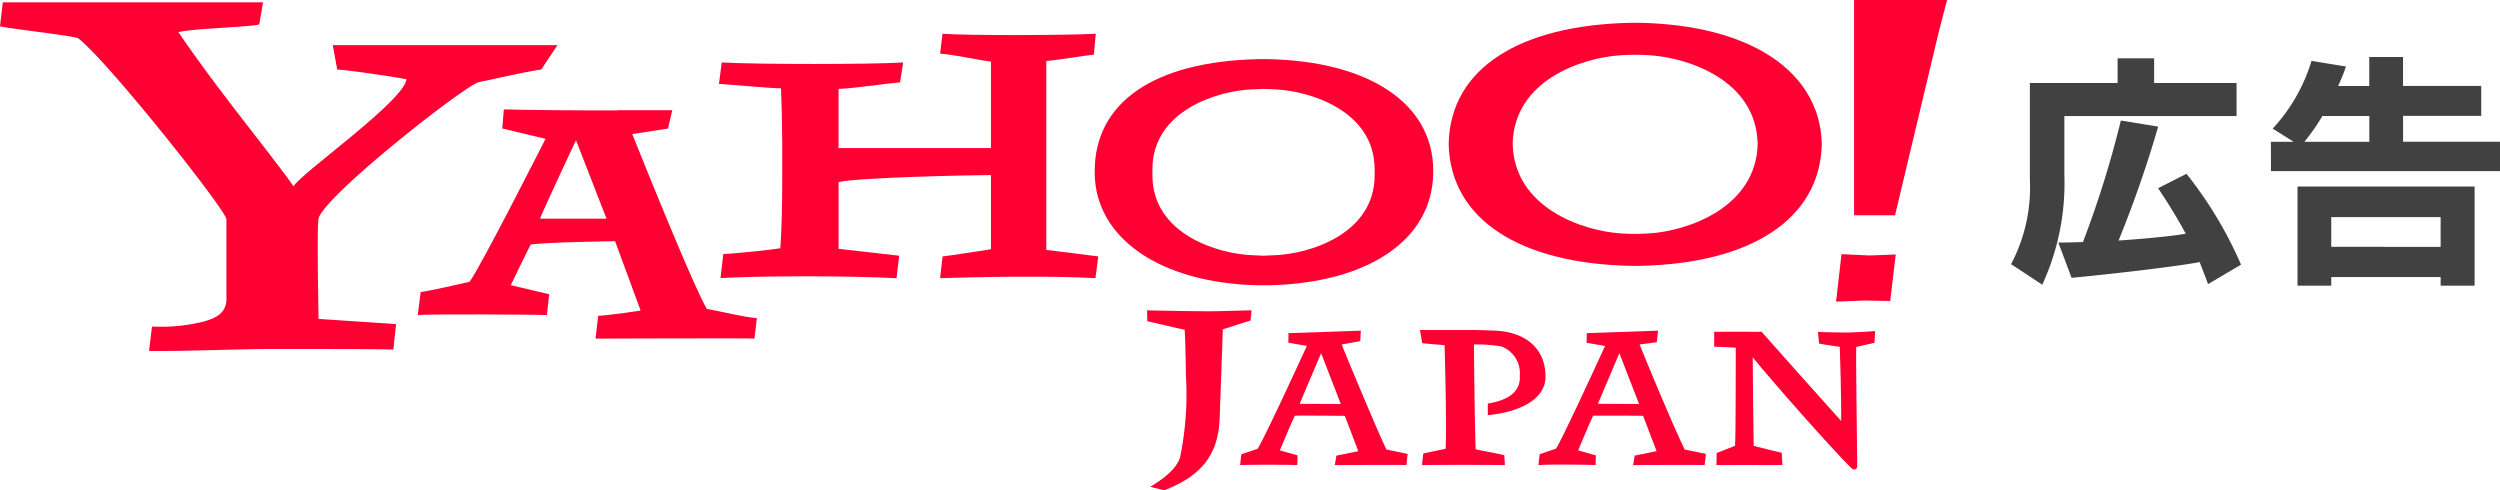 <svg xmlns="http://www.w3.org/2000/svg" width="485.599" height="95.228"><g data-name="グループ 54484"><g fill="#414141" data-name="グループ 51253"><path d="M411.322 16.123v-4.787h7.095v4.787h16.013v6.416h-33.45v11.373a47.2 47.2 0 0 1-4.288 21.388l-6.061-3.991a31.9 31.9 0 0 0 3.65-16.458V16.119Zm7.881 8.473a223 223 0 0 1-7.694 22.128c5.616-.391 10.7-.89 13.046-1.338a102 102 0 0 0-5.375-8.821l5.519-2.806a78 78 0 0 1 10.6 17.642l-6.409 3.793c-.786-2.164-.883-2.315-1.629-4.288-4.088.789-15.571 2.171-24.88 3.06l-2.569-6.85c2.268 0 2.616-.05 4.783-.1a198 198 0 0 0 7.359-23.606Z" data-name="パス 164749"/><path d="M441.099 27.549h4.435l-4.087-2.562a33.9 33.9 0 0 0 7.54-13.156l6.69 1.084a32 32 0 0 1-1.529 3.793h6.058v-5.63h6.556v5.616h15.187v5.814h-15.177v5.017h18.826v5.717h-44.487Zm5.171 8.677h34.4V55.49h-6.6v-1.672h-21.247v1.673h-6.553Zm13.945-8.677v-5.018h-9.114a41 41 0 0 1-3.5 5.018Zm13.849 20.4v-5.767H452.82v5.76Z" data-name="パス 164750"/></g><path fill="#f03" d="M242.904 62.282c-.937.221-4.379 1.4-5.385 1.689-.1 3.178-.616 17.364-.616 17.364-.284 6.61-3.148 10.982-10.744 13.892l-2.74-.669c3.706-2.2 5.329-4.135 5.8-5.74a60.6 60.6 0 0 0 1.137-15.809s-.084-6.714-.248-8.975c-1.141-.187-5.8-1.338-7.249-1.643l-.06-2.114c2.97.087 9.466.181 12.019.181s5.67-.131 8.279-.181Z" data-name="パス 164751"/><path fill="#f03" d="M364.098 66.59c-.552.134-2.144.5-3.546.8-.094 2.288.177 19.14.2 23.171 0 .579-.646.873-1.167.351-3.649-3.573-15.27-16.725-19.14-21.509 0 2.987.151 14.976.187 17.2 1.452.4 4.82 1.208 5.446 1.338l.141 2.4c-2.93-.03-12.641-.02-12.815 0l.037-2.341c1.254-.529 2.445-.96 3.569-1.4.154-1.412.14-18 .144-19.067-.96-.084-2.873-.134-4.191-.2v-2.884c1.592-.03 6.513 0 9.209 0 3.345 3.813 11.373 12.775 15.461 17.327.047-3.843-.217-12.852-.274-14.407-.686-.124-2.275-.284-4.014-.639l-.234-2.265c.693.063 5.074.13 5.891.13s4.466-.217 5.218-.278Z" data-name="パス 164752"/><path fill="#f03" d="M295.212 73.343c0 3.2-2.977 4.522-6.222 5.044v2.255c6.837-.685 11.2-3.405 11.2-7.409v-.191c0-4.66-3.091-8.7-10.386-8.841 0 0-2.626-.107-4.138-.107h-9.854l.425 2.562c1.375.151 3.188.3 4.349.378.11 3.2.428 16.391.211 20.134-.779.177-3.345.692-4.349.94l-.244 2.238c.97-.064 15.053-.057 16.113 0l-.124-1.927c-1-.268-4.629-.923-5.549-1.151-.124-.88-.378-19.549-.334-20.355a28.5 28.5 0 0 1 5.3.378 5.54 5.54 0 0 1 3.6 5.63" data-name="パス 164753"/><path fill="#f03" d="M105.121 13.518c-1.86.177-9.563 1.906-12.166 2.458-2.77.739-29.4 21.579-31.072 26.386-.368 1.672 0 19.585 0 19.585l15.053 1-.532 4.971c-2.164-.15-16.133-.124-24.89-.124-4.439 0-17.99.5-22.562.361l.569-4.733a34 34 0 0 0 9.881-.923c2.676-.709 4.579-1.766 4.579-4.446V42.516c-.927-2.776-23.081-30.657-28.807-35.1C13.502 6.857 2.597 5.67.001 5.116L.543.45H51.09l-.729 4.295c-2.221.559-12.918.766-15.695 1.5 7.215 10.738 18.635 24.556 22.338 29.925 2.03-2.96 21.408-16.521 21.95-20.773-2.776-.549-11.969-1.877-13.447-1.877l-.88-4.76h43.663Z" data-name="パス 164754"/><path fill="#f03" d="M212.774 54.029c-7.965-.475-21.937-.274-30.172 0l.485-4.218c1.241-.12 7.75-1.154 9.4-1.392V34.003c-3.964 0-26.111.482-29.6 1.368V48.33s9.54 1.1 11.768 1.338l-.512 4.379c-8.7-.492-25.971-.5-34.19-.03l.542-4.683c2.572-.067 9.466-.856 11.076-1.111.254-3.208.371-8.289.371-13.607V28.05c0-2.221-.12-8.66-.247-10.888-1.89 0-9.808-.749-12.042-.87l.542-4.161c7.148.4 29.175.391 35.247 0l-.619 3.877c-1.733.087-9.543 1.244-11.942 1.254v11.493h29.6v-16.8c-2.181-.227-7.513-1.415-9.871-1.529l.458-3.867c4.951.368 24.519.3 29.771 0l-.361 4.058c-1.612.13-7.359 1.107-9.246 1.231v36.7s8.363 1 10.1 1.261Z" data-name="パス 164755"/><path fill="#f03" d="m362.104 58.371-5.466.217 1.054-9.229 5.442.264 5.091-.191-1.071 9.032Zm5.988-16.558h-7.958V0h18.061l-1.629 6.279Z" data-name="パス 164756"/><path fill="#f03" d="M247.386 49.58c-.669.02-1.311.057-1.957.094-.646-.037-1.3-.074-1.97-.094-6.69-.181-19.615-4.014-19.615-15.534v-1.157c0-11.534 12.919-15.354 19.615-15.538.669 0 1.338-.057 1.97-.087.646.03 1.3.074 1.957.087 6.69.187 19.622 4.014 19.622 15.538v1.157c0 11.534-12.919 15.354-19.622 15.534m31.005-16.391c0-13.253-12.711-21.294-32.029-21.7h-1.877c-20.505.428-31.851 8.517-31.851 21.766v.4c.124 12.471 12.521 21.358 31.851 21.76h1.872c19.328-.4 31.795-8.761 32.029-21.709v-.515" data-name="パス 164757"/><path fill="#f03" d="M320.559 45.322q-1.489.1-2.947.11t-2.947-.11c-7.312-.5-20.572-4.991-20.846-17.394.274-12.4 13.534-16.692 20.846-17.187 1-.067 1.97-.1 2.947-.107s1.954.04 2.947.107c7.312.495 20.572 4.79 20.85 17.187-.278 12.377-13.541 16.882-20.85 17.394m33.3-17.374v-.244c-.492-13.865-13.849-22.823-35.351-23.278h-1.763c-21.512.455-34.926 8.8-35.35 23.278v.461c.425 14.474 13.838 23.027 35.35 23.476 0 0 .589.02.88 0s.883 0 .883 0c21.5-.448 34.922-9 35.351-23.476z" data-name="パス 164758"/><path fill="#f03" d="M104.891 42.477c.7-1.87 6.991-15.24 6.991-15.24l5.925 15.24Zm32.4 17.508c-2.244-3.68-10.7-24.509-14.484-33.939l6.944-1.08.833-3.559h-10.567v.03c-4.014.064-20.354-.087-22.154-.191l-.3 3.71 8.4 2.007S93.68 51.241 91.225 54.727c-2.181.475-7.513 1.756-9.513 1.99l-.572 4.486c1.652-.231 23.081-.114 25.088 0l.455-4.047-7.466-1.766s3.388-7.058 3.86-7.874c2.448-.472 16.391-.669 16.391-.669l4.967 13.477s-5.907.91-8.242 1.024l-.522 4.425c1.746 0 30.055-.12 30.871 0l.472-3.974c-2.094-.114-7.714-1.445-9.7-1.8" data-name="パス 164759"/><path fill="#f03" d="M327.222 87.312c-2.8-5.84-7.493-17.3-8.747-20.4l3.345-.448.234-2.238-13.832.482-.047 1.876 3.586.619c-2.362 5.171-8.463 18.4-9.53 19.947-.927.334-2.061.669-3.174 1.083l-.228 2.1c3.178-.177 10.035-.063 11.1 0l.047-1.88-3.432-.977s2.141-5.178 2.91-6.74c2.676-.037 9.7.03 9.7.03l2.619 6.864s-2.439.522-4.252.87l-.311 1.833c.95 0 13.46-.064 13.9 0l.247-2.171c-1.138-.241-4.135-.85-4.135-.85m-16.849-8.876c.559-1.365 4.171-9.828 4.171-9.828l3.823 9.861Z" data-name="パス 164760"/><path fill="#f03" d="M269.299 87.311c-1.753-3.649-6.523-15.053-8.7-20.4l3.623-.652.1-2.03-14.049.482-.02 1.86 3.593.619c-2.372 5.168-8.5 18.4-9.56 19.966-1.164.425-2.181.739-3.178 1.084l-.221 2.094c3.138-.1 10.035-.057 11.1 0l.047-1.88-3.432-.977s2.141-5.178 2.914-6.734c2.676-.04 9.7.03 9.7.03l2.619 6.858s-2.445.522-4.252.87l-.311 1.833c.947 0 13.46-.064 13.905 0l.237-2.164a369 369 0 0 0-4.115-.859m-16.849-8.873c.552-1.365 4.165-9.828 4.165-9.828l3.823 9.861Z" data-name="パス 164761"/></g></svg>